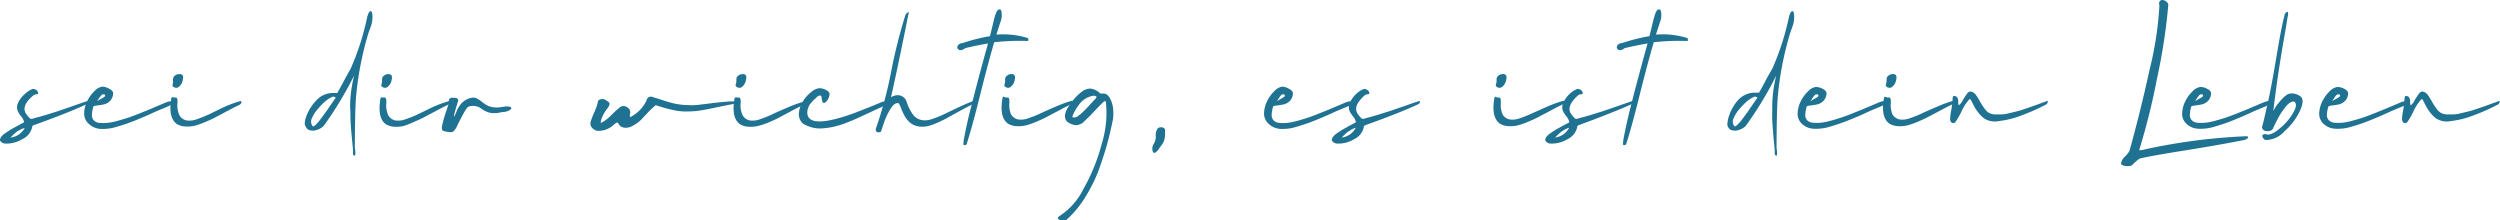 <svg xmlns="http://www.w3.org/2000/svg" viewBox="0 0 303.54 26.76">
  <defs>
    <style>
      .be7c0b47-7582-4468-b349-a4efa7451777 {
        fill: #207292;
      }
    </style>
  </defs>
  <g id="a676dbc9-1a50-42c9-9c25-681f75beec12" data-name="Ebene 2">
    <g id="b474d199-054b-419c-80e3-b4cd58f8b8da" data-name="Ebene 1">
      <g>
        <path class="be7c0b47-7582-4468-b349-a4efa7451777" d="M4.38,10.91a.5.5,0,0,1,.24.33.17.17,0,0,1,0,.15.77.77,0,0,1-.22.06.64.64,0,0,0-.31.11A4.27,4.27,0,0,0,3.6,12c-.59.63-.76,1.19-.51,1.69a3.68,3.68,0,0,0,.32.45c.16.18.27.28.33.29a.91.91,0,0,0,.4-.08c.43-.11.94-.24,1.51-.42l1.41-.44,1.8-.62c.84-.3,1.41-.49,1.72-.59q.15,0,.15.06a.32.32,0,0,1-.15.28q-2.09,1-6.51,2.59a.77.77,0,0,0-.16.11.29.29,0,0,0,0,.12A2.14,2.14,0,0,1,2.7,16.9a3.7,3.7,0,0,1-2.1.53.82.82,0,0,1-.6-.37.69.69,0,0,1,.14-.44,2,2,0,0,1,.54-.48c.25-.17.47-.32.66-.43l.8-.44.63-.34c.09,0,.14-.09.14-.15a1.51,1.51,0,0,0-.35-.66,2.61,2.61,0,0,1-.37-.57,1.18,1.18,0,0,1,0-1.05A3.15,3.15,0,0,1,3,11.43a2.65,2.65,0,0,1,1-.64A.82.82,0,0,1,4.38,10.91Zm-2.24,5a6.79,6.79,0,0,0-.85.79A2.24,2.24,0,0,0,3,15.54,2.68,2.68,0,0,0,2.14,15.94Z"/>
        <path class="be7c0b47-7582-4468-b349-a4efa7451777" d="M13.28,10.79c.3.15.45.33.46.53a1.37,1.37,0,0,1-.36.91,1.5,1.5,0,0,1-.7.43c-.25.06-.52.1-.81.14a2.34,2.34,0,0,0-.52.1A4.1,4.1,0,0,0,11.16,14a.91.91,0,0,0,.26.64,1.06,1.06,0,0,0,.67.28,4.91,4.91,0,0,0,.94,0,7.13,7.13,0,0,0,1.18-.23c.45-.12.87-.25,1.28-.38s.84-.3,1.33-.49l1.24-.5,1.11-.47.85-.36a2.68,2.68,0,0,1,.55-.18c.3,0,.45,0,.44.13s-.26.33-.73.53-1,.4-1.8.77-1.56.68-2.2.94-1.34.49-2.09.71a5.56,5.56,0,0,1-2,.26A2.25,2.25,0,0,1,10.74,15a1.66,1.66,0,0,1-.52-1.33,3.54,3.54,0,0,1,.4-1.45,4.2,4.2,0,0,1,.87-1.18,1.64,1.64,0,0,1,.93-.52h.05A1.79,1.79,0,0,1,13.28,10.79Zm-.87.69a.94.94,0,0,0-.18.17l-.15.2a2,2,0,0,0-.16.24c-.05.09-.1.15-.12.19l.28-.17.24-.14.2-.11a.48.48,0,0,0,.15-.1.76.76,0,0,0,.09-.09.1.1,0,0,0,0-.09.52.52,0,0,0-.07-.12.31.31,0,0,0-.13,0A.27.27,0,0,0,12.41,11.48Z"/>
        <path class="be7c0b47-7582-4468-b349-a4efa7451777" d="M21.13,11.84l.11,0,.1,0,.06,0a.16.16,0,0,1,.07.07.67.67,0,0,1,.06.12,2.61,2.61,0,0,1,0,.7A2.88,2.88,0,0,0,21.79,14a1.31,1.31,0,0,0,.85.62,2.49,2.49,0,0,0,1.25-.14,15,15,0,0,0,1.47-.59L27.19,13a14.62,14.62,0,0,1,2-.73s.07,0,.08,0,0,0,.05.09a.41.41,0,0,1-.23.36c-.37.17-.85.42-1.44.73l-1.43.76c-.37.2-.81.4-1.31.61a10.17,10.17,0,0,1-1.29.45,4.1,4.1,0,0,1-1.11.09,2.36,2.36,0,0,1-1-.28c-.74-.49-1-1.55-.7-3.18a.16.16,0,0,1,.16-.11Zm1.06-2.13a1.31,1.31,0,0,1-.49.85.5.5,0,0,1-.5.06c-.18-.07-.27-.17-.26-.3A1.35,1.35,0,0,0,21,9.77a.89.89,0,0,1,.07-.41.92.92,0,0,1,.38-.31A1.24,1.24,0,0,1,21.85,9C22.2,9,22.31,9.27,22.19,9.71Z"/>
        <path class="be7c0b47-7582-4468-b349-a4efa7451777" d="M44.7,1.71c.12-.28.24-.4.36-.34s.21.46.14,1.09-.34,1.14-.5,1.67a38.45,38.45,0,0,0-1.48,7.75c-.08,1-.12,3-.14,6.07a2.76,2.76,0,0,1,.06.5.74.74,0,0,1,0,.21c0,.25-.08.31-.19.18l-.09-.08,0-.07a.1.1,0,0,1,0-.05.65.65,0,0,0,0-.1,1,1,0,0,1,0-.14c0-.42-.08-1-.16-1.88s-.12-1.46-.14-1.89,0-1-.05-1.63a14.57,14.57,0,0,1,.12-1.9,18.82,18.82,0,0,1,.36-1.92,43.83,43.83,0,0,1-3.69,6.11,2,2,0,0,1-.82.48,1.44,1.44,0,0,1-1,0,.69.69,0,0,1-.23-.19,1,1,0,0,1-.11-.18A.63.63,0,0,1,37,15a2.8,2.8,0,0,1,.09-.58,5.53,5.53,0,0,1,1.28-2.19,2.73,2.73,0,0,1,2.11-.94l.46,0c.18-.28.41-.71.72-1.29s.6-1.11.9-1.63A31.24,31.24,0,0,0,44.6,2Zm-4.21,10a3,3,0,0,0-.88.5,6.84,6.84,0,0,0-1,1,3.75,3.75,0,0,0-.72,1.11.91.91,0,0,0,.07,1c.06.06.18,0,.36-.16a5,5,0,0,0,.62-.72c.24-.31.46-.62.67-.91l.63-.91c.21-.31.33-.48.35-.53.21-.21.2-.31,0-.31Z"/>
        <path class="be7c0b47-7582-4468-b349-a4efa7451777" d="M46.48,11.84l.12,0,.09,0,.06,0a.12.12,0,0,1,.07.07l.07.12a3.22,3.22,0,0,1,0,.7A3.06,3.06,0,0,0,47.14,14a1.31,1.31,0,0,0,.85.62,2.48,2.48,0,0,0,1.25-.14,15,15,0,0,0,1.47-.59L52.54,13a15.11,15.11,0,0,1,2-.73.14.14,0,0,1,.09,0,.41.41,0,0,1,0,.09.41.41,0,0,1-.23.36c-.37.17-.85.42-1.43.73l-1.44.76c-.37.2-.81.4-1.31.61A10.17,10.17,0,0,1,49,15.3a4.1,4.1,0,0,1-1.11.09,2.36,2.36,0,0,1-1-.28q-1.11-.73-.69-3.18a.14.14,0,0,1,.15-.11Zm1.07-2.13a1.36,1.36,0,0,1-.5.85.5.5,0,0,1-.5.06c-.18-.07-.27-.17-.26-.3a1.56,1.56,0,0,0,.1-.55.79.79,0,0,1,.06-.41,1.05,1.05,0,0,1,.39-.31A1.18,1.18,0,0,1,47.2,9C47.55,9,47.67,9.27,47.55,9.71Z"/>
        <path class="be7c0b47-7582-4468-b349-a4efa7451777" d="M55.24,11.88l.16,0a.23.23,0,0,1,.11.08l.07.08a.35.35,0,0,1,.06.09.21.21,0,0,0,0,.08c-.12.38-.21.67-.26.85-.35,1.19-.35,1.4,0,.62a3.11,3.11,0,0,1,.81-1.29,2.38,2.38,0,0,1,1.07-.52,1,1,0,0,1,.6.07,2.92,2.92,0,0,1,.55.34,6.23,6.23,0,0,0,.56.41,2.21,2.21,0,0,0,.79.31,2.81,2.81,0,0,0,1.09,0,3.77,3.77,0,0,0,.47-.07,2.27,2.27,0,0,1,.36,0A.75.75,0,0,1,62,13a.14.14,0,0,1,.08.12.15.15,0,0,1-.06.14,1.09,1.09,0,0,1-.17.13,1.12,1.12,0,0,1-.22.1l-.2.06-.23.05-.19,0a4.73,4.73,0,0,1-1.21.14,2.36,2.36,0,0,1-.78-.21,3.06,3.06,0,0,1-.58-.34,1.71,1.71,0,0,0-.59-.28,1.81,1.81,0,0,0-.84,0c-.2,0-.42.31-.68.78s-.51.95-.76,1.44A2.21,2.21,0,0,1,55,16a1.38,1.38,0,0,1-.69,0,1.41,1.41,0,0,1-.58-.16c-.1-.11-.11-.38,0-.8a12.88,12.88,0,0,1,.44-1.51q.29-.88.36-1.14a.38.38,0,0,1,0-.32.43.43,0,0,1,.38-.21Z"/>
        <path class="be7c0b47-7582-4468-b349-a4efa7451777" d="M79.23,11.76l.14.06.16.07.1,0c.83.29,1.52.5,2.07.64a7.77,7.77,0,0,0,1.6.22,10.6,10.6,0,0,0,1.32,0l1.72-.21c.78-.1,1.55-.17,2.31-.23h.17c.33,0,.49,0,.49.13s-.13.15-.4.21c-.56.11-1.25.24-2.08.42s-1.41.28-1.76.34a10.58,10.58,0,0,1-1.4.12,7.22,7.22,0,0,1-1.74-.13,17.59,17.59,0,0,1-2-.53l-.31-.1a8.36,8.36,0,0,0-.82.75l-.94,1a4.24,4.24,0,0,1-1,.73,1.67,1.67,0,0,1-1,.26.93.93,0,0,1-.75-.45c-.06-.13-.12-.19-.17-.19a1.66,1.66,0,0,0-.45.3,2.64,2.64,0,0,1-2,.71,1.11,1.11,0,0,1-.62-.39.74.74,0,0,1-.18-.61,8.17,8.17,0,0,1,.45-1.21,6.63,6.63,0,0,0,.43-1.18c0-.15.06-.24.07-.28a.33.33,0,0,1,.14-.1.76.76,0,0,1,.88.13l.13.06a.52.52,0,0,1,.15.13c.13.15.07.4-.2.75a4.15,4.15,0,0,0-.79,1.53c0,.13,0,.21,0,.23a5.07,5.07,0,0,0,1.31-1,13.06,13.06,0,0,1,1-.91.7.7,0,0,1,.69-.11.66.66,0,0,1,.25.15.62.62,0,0,1,.28.77,1.8,1.8,0,0,1,0,.19.49.49,0,0,0,0,.15s0,.06,0,.06a4.35,4.35,0,0,0,2-2,1.25,1.25,0,0,1,.16-.36.65.65,0,0,1,.29-.14l.13,0Z"/>
        <path class="be7c0b47-7582-4468-b349-a4efa7451777" d="M89.51,11.84l.11,0,.09,0,.07,0a.16.16,0,0,1,.07.07.67.67,0,0,1,.06.12,2.61,2.61,0,0,1,0,.7A2.88,2.88,0,0,0,90.17,14a1.31,1.31,0,0,0,.85.62,2.5,2.5,0,0,0,1.25-.14c.48-.17,1-.36,1.47-.59s1.1-.5,1.83-.81a14.62,14.62,0,0,1,2-.73s.07,0,.08,0a.19.19,0,0,1,0,.09.4.4,0,0,1-.22.36c-.38.17-.86.42-1.44.73l-1.43.76c-.38.2-.81.4-1.32.61A9.19,9.19,0,0,1,92,15.3a4,4,0,0,1-1.11.09,2.32,2.32,0,0,1-1-.28c-.75-.49-1-1.55-.7-3.18a.16.16,0,0,1,.15-.11Zm1.06-2.13a1.35,1.35,0,0,1-.49.85.5.5,0,0,1-.5.06c-.19-.07-.27-.17-.27-.3a1.56,1.56,0,0,0,.1-.55,1.07,1.07,0,0,1,.06-.41,1.05,1.05,0,0,1,.39-.31A1.24,1.24,0,0,1,90.23,9C90.58,9,90.69,9.27,90.57,9.71Z"/>
        <path class="be7c0b47-7582-4468-b349-a4efa7451777" d="M100.27,10.91c.3.15.45.33.46.53a2,2,0,0,1-.1.4,1.35,1.35,0,0,1-.36.54q-.28.24-.39,0a1.66,1.66,0,0,1-.12-.49.39.39,0,0,0-.09-.28s-.11,0-.21,0a.62.62,0,0,0-.24.14l-.29.28a2.89,2.89,0,0,0-.3.29l-.23.27a1.08,1.08,0,0,0-.2.32,2.58,2.58,0,0,0-.12.34,1.4,1.4,0,0,0-.06.41c0,1.32,1.66,1.43,4.9.35.7-.23,2-.73,3.84-1.49a1.76,1.76,0,0,1,.94-.21c.07,0,.11.05.1.1s-.28.36-.79.61c-.34.14-.78.34-1.34.61l-1.44.66c-.4.19-.86.38-1.39.59a10.91,10.91,0,0,1-1.45.47,9.51,9.51,0,0,1-1.35.22,4,4,0,0,1-1.34-.07,4.19,4.19,0,0,1-1.22-.5,1.54,1.54,0,0,1-.48-1.3,3.26,3.26,0,0,1,.48-1.39,4.37,4.37,0,0,1,1-1.12,1.77,1.77,0,0,1,1-.48h0A1.73,1.73,0,0,1,100.27,10.91Z"/>
        <path class="be7c0b47-7582-4468-b349-a4efa7451777" d="M110.34,1.51q-1.23,6.2-2.16,10.3a1.53,1.53,0,0,1,1-.24,1.21,1.21,0,0,1,.61.31,1,1,0,0,1,.28.46,5.33,5.33,0,0,0,.29.73,4.51,4.51,0,0,0,.56.93,1.76,1.76,0,0,0,1,.58,2.45,2.45,0,0,0,1.25-.13,10.44,10.44,0,0,0,1.38-.55l1.7-.81c.69-.33,1.32-.6,1.88-.81l0,0s.06,0,.07,0,0,.05,0,.09a.37.37,0,0,1-.23.35c-.39.2-.86.44-1.41.74l-1.36.75c-.37.21-.78.42-1.23.62a7.32,7.32,0,0,1-1.19.45,3.35,3.35,0,0,1-1,.1,2.32,2.32,0,0,1-1-.29,2.64,2.64,0,0,1-.82-.81,5.76,5.76,0,0,1-.5-1,3.19,3.19,0,0,0-.36-.76l-.11,0s-.15,0-.29.07a1.3,1.3,0,0,0-.44.42,5.5,5.5,0,0,0-.36.59,6.17,6.17,0,0,0-.31.63c-.1.22-.17.4-.21.52s-.11.33-.21.63-.17.51-.21.61c-.37.16-.58.09-.63-.22a.52.52,0,0,1,.06-.29,49,49,0,0,0,1.84-6.93,63.73,63.73,0,0,1,1.68-6.66.77.77,0,0,1,.19-.29.34.34,0,0,1,.2-.11C110.32,1.42,110.35,1.45,110.34,1.51Z"/>
        <path class="be7c0b47-7582-4468-b349-a4efa7451777" d="M121.6,1.47a2.19,2.19,0,0,1-.06,1c-.22.65-.4,1.22-.56,1.73a10.14,10.14,0,0,1,3.78.41l0,0h0a.2.2,0,0,1,.09.09.53.53,0,0,1,0,.16l0,.11-.27,0a28,28,0,0,0-3.87.16c-.41,1.42-1,3.55-1.71,6.41s-1.27,4.84-1.65,6a.39.39,0,0,1-.2.08.17.17,0,0,1-.16-.05.27.27,0,0,1,0-.22.79.79,0,0,0,0-.2c.19-1.08.44-2.26.76-3.54s.72-2.85,1.22-4.71.83-3.07,1-3.62c-.75.12-1.67.3-2.76.56-.44.31-.74.34-.92.07a.21.21,0,0,1-.05-.22.76.76,0,0,1,.05-.16.24.24,0,0,1,.11-.12.77.77,0,0,1,.15-.1l.17-.07.13,0a21.33,21.33,0,0,1,3.35-.85c.31-1.24.48-2,.52-2.16.2-.72.39-1.08.59-1.08S121.55,1.16,121.6,1.47Z"/>
        <path class="be7c0b47-7582-4468-b349-a4efa7451777" d="M122.13,11.84l.12,0,.09,0,.07,0a.16.16,0,0,1,.07.07.66.66,0,0,0,.06.12,3.22,3.22,0,0,1,0,.7,3.06,3.06,0,0,0,.21,1.15,1.33,1.33,0,0,0,.85.62,2.48,2.48,0,0,0,1.25-.14c.49-.17,1-.36,1.48-.59s1.1-.5,1.82-.81a15.11,15.11,0,0,1,2-.73c.05,0,.07,0,.09,0a.41.41,0,0,1,0,.09.41.41,0,0,1-.23.36c-.37.17-.85.42-1.43.73l-1.44.76c-.37.2-.81.4-1.31.61a9.19,9.19,0,0,1-1.29.45,4,4,0,0,1-1.11.09,2.28,2.28,0,0,1-1-.28c-.75-.49-1-1.55-.7-3.18a.14.14,0,0,1,.15-.11Zm1.07-2.13a1.32,1.32,0,0,1-.5.85.5.5,0,0,1-.5.06c-.18-.07-.27-.17-.26-.3a1.56,1.56,0,0,0,.1-.55.79.79,0,0,1,.06-.41,1.05,1.05,0,0,1,.39-.31,1.19,1.19,0,0,1,.37-.06C123.2,9,123.32,9.27,123.2,9.71Z"/>
        <path class="be7c0b47-7582-4468-b349-a4efa7451777" d="M133.6,11.36l.15,0,.27,0c.28,0,.54.2.76.59a3.41,3.41,0,0,1,.36,1.16,5.55,5.55,0,0,1,0,1.34c-.2,1-.43,2-.69,2.95s-.6,2-1,3.13a18.44,18.44,0,0,1-1.55,3.19,12.53,12.53,0,0,1-2,2.58l-.23.21a.94.94,0,0,1-.21.19.52.52,0,0,1-.17.09.77.77,0,0,1-.27,0,.9.9,0,0,1-.61-.28.47.47,0,0,1,.11-.16c.07-.09.11-.13.13-.13a8.16,8.16,0,0,0,2.89-3.27,22.65,22.65,0,0,0,2.25-5.56,12.44,12.44,0,0,0,.47-5.08c0-.06-.11,0-.2,0-.26.23-.68.65-1.24,1.25s-1,1-1.29,1.29a1,1,0,0,1-.35.21,2.27,2.27,0,0,1-.42.14,1.88,1.88,0,0,1-1.23-.47,1,1,0,0,1-.21-.84,2.67,2.67,0,0,1,.45-1,8.6,8.6,0,0,1,.76-1,5.24,5.24,0,0,1,.75-.7c.1-.07.15-.11.15-.13a2.05,2.05,0,0,1,.51-.23,1.33,1.33,0,0,1,.47-.07A2,2,0,0,1,133.6,11.36Zm-2.67,1.47a4.39,4.39,0,0,0-.51.82c-.16.3-.23.49-.2.56s.21.08.49,0A1.79,1.79,0,0,0,131,14a2,2,0,0,0,.35-.28l.29-.28.33-.33.26-.28c.21-.24.42-.47.64-.69a1.27,1.27,0,0,0,.25-.3c0-.08,0-.13-.05-.17a1.65,1.65,0,0,0-.3-.05A2.64,2.64,0,0,0,130.93,12.83Z"/>
        <path class="be7c0b47-7582-4468-b349-a4efa7451777" d="M141,15.44a.67.67,0,0,1,.38.16.27.27,0,0,1,.08.15.75.75,0,0,1,0,.2c0,.06,0,.14,0,.22a1.25,1.25,0,0,0,0,.14,3,3,0,0,1-.12.77,2.72,2.72,0,0,1-.44.72,2.36,2.36,0,0,0-.22.33,2.32,2.32,0,0,1-.27.29.51.51,0,0,1-.23.15s-.09,0-.18-.12-.18-.57.09-1a1.54,1.54,0,0,0,.24-.91,1.49,1.49,0,0,1,.19-.89.5.5,0,0,1,.43-.19Z"/>
        <path class="be7c0b47-7582-4468-b349-a4efa7451777" d="M156.52,10.79c.3.15.45.33.46.53a1.36,1.36,0,0,1-.35.91,1.53,1.53,0,0,1-.71.43c-.25.06-.52.1-.81.14a2.5,2.5,0,0,0-.52.1A4.1,4.1,0,0,0,154.4,14a.91.91,0,0,0,.26.64,1.06,1.06,0,0,0,.67.28,4.91,4.91,0,0,0,.94,0,7.13,7.13,0,0,0,1.18-.23c.45-.12.87-.25,1.28-.38s.84-.3,1.33-.49l1.24-.5,1.11-.47c.41-.17.69-.3.86-.36a2.43,2.43,0,0,1,.54-.18c.31,0,.45,0,.45.13s-.27.33-.74.53-1,.4-1.8.77-1.56.68-2.2.94-1.34.49-2.09.71a5.56,5.56,0,0,1-2,.26A2.25,2.25,0,0,1,154,15a1.66,1.66,0,0,1-.52-1.33,3.54,3.54,0,0,1,.4-1.45,4.2,4.2,0,0,1,.87-1.18,1.64,1.64,0,0,1,.93-.52h.05A1.79,1.79,0,0,1,156.52,10.79Zm-.87.69a.94.94,0,0,0-.18.17l-.15.2a2.08,2.08,0,0,0-.15.24c-.06.09-.11.15-.13.19l.28-.17.25-.14.19-.11a.48.48,0,0,0,.15-.1l.09-.09a.1.1,0,0,0,0-.09.52.52,0,0,0-.07-.12.28.28,0,0,0-.13,0A.27.27,0,0,0,155.65,11.48Z"/>
        <path class="be7c0b47-7582-4468-b349-a4efa7451777" d="M166,10.91a.48.48,0,0,1,.25.33.21.21,0,0,1,0,.15.77.77,0,0,1-.23.06.57.57,0,0,0-.3.11,3.31,3.31,0,0,0-.45.44c-.58.63-.75,1.19-.5,1.69a2.28,2.28,0,0,0,.32.45c.16.18.26.28.32.29a.94.94,0,0,0,.41-.08c.43-.11.93-.24,1.5-.42l1.41-.44,1.81-.62c.84-.3,1.41-.49,1.72-.59q.15,0,.15.06a.32.32,0,0,1-.15.28q-2.08,1-6.52,2.59l-.15.11a.17.17,0,0,0,0,.12,2.13,2.13,0,0,1-1.18,1.46,3.7,3.7,0,0,1-2.1.53.78.78,0,0,1-.6-.37.63.63,0,0,1,.14-.44,2,2,0,0,1,.54-.48c.25-.17.47-.32.66-.43l.79-.44.64-.34c.09,0,.14-.09.14-.15a1.63,1.63,0,0,0-.35-.66,3.33,3.33,0,0,1-.38-.57,1.21,1.21,0,0,1,0-1.05,3.15,3.15,0,0,1,.75-1.07,2.65,2.65,0,0,1,1-.64A.79.79,0,0,1,166,10.91Zm-2.23,5a7.5,7.5,0,0,0-.86.79,2.22,2.22,0,0,0,1.7-1.19A2.62,2.62,0,0,0,163.78,15.94Z"/>
        <path class="be7c0b47-7582-4468-b349-a4efa7451777" d="M181.8,11.84l.11,0,.1,0,.06,0a.12.12,0,0,1,.07.07l.07.12a3.7,3.7,0,0,1,0,.7,3.06,3.06,0,0,0,.22,1.15,1.31,1.31,0,0,0,.85.62,2.49,2.49,0,0,0,1.25-.14,15,15,0,0,0,1.47-.59l1.83-.81a15.11,15.11,0,0,1,2-.73s.07,0,.08,0,0,0,.05.09a.41.41,0,0,1-.23.36c-.37.17-.85.42-1.43.73l-1.44.76c-.37.2-.81.4-1.31.61a10.17,10.17,0,0,1-1.29.45,4.1,4.1,0,0,1-1.11.09,2.36,2.36,0,0,1-1-.28c-.74-.49-1-1.55-.7-3.18a.16.16,0,0,1,.16-.11Zm1.07-2.13a1.36,1.36,0,0,1-.5.85.5.5,0,0,1-.5.06c-.18-.07-.27-.17-.26-.3a1.56,1.56,0,0,0,.1-.55.79.79,0,0,1,.06-.41.9.9,0,0,1,.39-.31,1.18,1.18,0,0,1,.36-.06C182.87,9,183,9.27,182.87,9.71Z"/>
        <path class="be7c0b47-7582-4468-b349-a4efa7451777" d="M191.91,10.91a.51.51,0,0,1,.25.33.21.21,0,0,1,0,.15.77.77,0,0,1-.23.06.57.57,0,0,0-.3.11,3.31,3.31,0,0,0-.45.44c-.58.63-.75,1.19-.51,1.69a3,3,0,0,0,.33.45c.15.18.26.28.32.29a.94.94,0,0,0,.41-.08c.43-.11.93-.24,1.5-.42l1.41-.44,1.81-.62c.84-.3,1.41-.49,1.71-.59.11,0,.16,0,.16.06a.31.31,0,0,1-.16.28c-1.38.64-3.56,1.5-6.51,2.59l-.15.11a.17.17,0,0,0,0,.12,2.13,2.13,0,0,1-1.18,1.46,3.7,3.7,0,0,1-2.1.53.78.78,0,0,1-.6-.37.63.63,0,0,1,.14-.44,2,2,0,0,1,.54-.48c.25-.17.47-.32.66-.43l.79-.44.64-.34c.09,0,.14-.09.14-.15a1.77,1.77,0,0,0-.35-.66,2.8,2.8,0,0,1-.38-.57,1.21,1.21,0,0,1,0-1.05,3.15,3.15,0,0,1,.75-1.07,2.65,2.65,0,0,1,1-.64A.79.79,0,0,1,191.91,10.91Zm-2.23,5a6.75,6.75,0,0,0-.86.79,2.24,2.24,0,0,0,1.7-1.19A2.53,2.53,0,0,0,189.68,15.94Z"/>
        <path class="be7c0b47-7582-4468-b349-a4efa7451777" d="M201.68,1.47a2.19,2.19,0,0,1-.06,1c-.21.65-.4,1.22-.56,1.73a10.14,10.14,0,0,1,3.78.41l0,0h0a.2.2,0,0,1,.09.09.53.53,0,0,1,0,.16l0,.11-.27,0a28.13,28.13,0,0,0-3.87.16c-.41,1.42-1,3.55-1.71,6.41s-1.27,4.84-1.65,6a.39.39,0,0,1-.2.08.18.18,0,0,1-.16-.05.27.27,0,0,1,0-.22.51.51,0,0,0,0-.2c.19-1.08.45-2.26.76-3.54s.72-2.85,1.22-4.71.83-3.07,1-3.62c-.76.12-1.68.3-2.77.56-.43.31-.74.34-.92.07a.26.26,0,0,1-.05-.22l.05-.16a.24.24,0,0,1,.11-.12l.15-.1.17-.07.13,0a21.61,21.61,0,0,1,3.35-.85c.31-1.24.48-2,.53-2.16.19-.72.38-1.08.58-1.08S201.63,1.16,201.68,1.47Z"/>
        <path class="be7c0b47-7582-4468-b349-a4efa7451777" d="M217.32,1.71c.12-.28.24-.4.36-.34s.21.46.14,1.09-.35,1.14-.5,1.67a38.45,38.45,0,0,0-1.48,7.75q-.12,1.53-.14,6.07a4.19,4.19,0,0,1,.06.5.74.74,0,0,1,0,.21c0,.25-.08.31-.19.18l-.09-.08,0-.07,0-.05a.3.3,0,0,0,0-.1,1,1,0,0,1,0-.14c0-.42-.09-1-.16-1.88s-.12-1.46-.14-1.89,0-1,0-1.63a14.57,14.57,0,0,1,.12-1.9,18.82,18.82,0,0,1,.36-1.92,42.94,42.94,0,0,1-3.7,6.11,1.92,1.92,0,0,1-.81.48,1.44,1.44,0,0,1-1,0,.69.69,0,0,1-.23-.19l-.12-.18a.71.71,0,0,1-.06-.41,2.8,2.8,0,0,1,.09-.58A5.53,5.53,0,0,1,211,12.19a2.73,2.73,0,0,1,2.11-.94l.46,0c.17-.28.41-.71.71-1.29s.61-1.11.91-1.63A31.24,31.24,0,0,0,217.22,2C217.25,1.9,217.29,1.8,217.32,1.71Zm-4.21,10a3.1,3.1,0,0,0-.89.5,7.92,7.92,0,0,0-1,1,3.91,3.91,0,0,0-.71,1.11.89.89,0,0,0,.07,1c.06.06.18,0,.36-.16a5.67,5.67,0,0,0,.62-.72c.24-.31.46-.62.67-.91l.62-.91a6,6,0,0,0,.36-.53c.2-.21.2-.31,0-.31Z"/>
        <path class="be7c0b47-7582-4468-b349-a4efa7451777" d="M221.31,10.79c.29.15.45.33.46.53a1.37,1.37,0,0,1-.36.91,1.55,1.55,0,0,1-.7.43c-.25.06-.53.1-.82.14a2.19,2.19,0,0,0-.51.1,3.72,3.72,0,0,0-.19,1.08.91.91,0,0,0,.25.64,1.08,1.08,0,0,0,.67.28,4.92,4.92,0,0,0,.94,0,6.94,6.94,0,0,0,1.18-.23c.45-.12.88-.25,1.28-.38s.85-.3,1.33-.49l1.24-.5,1.12-.47.85-.36a2.34,2.34,0,0,1,.55-.18c.3,0,.45,0,.44.13s-.26.33-.74.53-1,.4-1.79.77-1.56.68-2.21.94-1.34.49-2.08.71a5.58,5.58,0,0,1-2,.26,2.2,2.2,0,0,1-1.43-.59,1.67,1.67,0,0,1-.53-1.33,3.7,3.7,0,0,1,.4-1.45,4.23,4.23,0,0,1,.88-1.18,1.62,1.62,0,0,1,.92-.52h.06A1.86,1.86,0,0,1,221.31,10.79Zm-.88.69a.94.94,0,0,0-.18.17l-.15.2-.15.24-.13.19.28-.17.25-.14.2-.11a.65.65,0,0,0,.15-.1l.08-.09a.08.08,0,0,0,0-.09.31.31,0,0,0-.07-.12.27.27,0,0,0-.12,0A.3.3,0,0,0,220.43,11.48Z"/>
        <path class="be7c0b47-7582-4468-b349-a4efa7451777" d="M229.15,11.84l.12,0,.09,0,.07,0a.16.16,0,0,1,.07.07.66.66,0,0,0,.06.12,2.61,2.61,0,0,1,0,.7,3.06,3.06,0,0,0,.21,1.15,1.33,1.33,0,0,0,.85.62,2.53,2.53,0,0,0,1.26-.14c.48-.17,1-.36,1.47-.59s1.1-.5,1.83-.81a14.62,14.62,0,0,1,2-.73s.07,0,.08,0a.19.19,0,0,1,0,.09.39.39,0,0,1-.23.36c-.37.17-.85.42-1.43.73l-1.44.76c-.37.2-.81.4-1.31.61a9.19,9.19,0,0,1-1.29.45,4,4,0,0,1-1.11.09,2.32,2.32,0,0,1-1-.28c-.75-.49-1-1.55-.7-3.18a.14.14,0,0,1,.15-.11Zm1.07-2.13a1.35,1.35,0,0,1-.49.85.52.52,0,0,1-.51.06c-.18-.07-.26-.17-.26-.3a1.56,1.56,0,0,0,.1-.55.91.91,0,0,1,.06-.41,1.05,1.05,0,0,1,.39-.31,1.24,1.24,0,0,1,.37-.06C230.22,9,230.34,9.27,230.22,9.71Z"/>
        <path class="be7c0b47-7582-4468-b349-a4efa7451777" d="M239.45,11.16a1,1,0,0,1,.46.37,7.48,7.48,0,0,1,.48.77,6.77,6.77,0,0,0,.62.95,1.6,1.6,0,0,0,.46.44,1.76,1.76,0,0,0,.68.2c.27,0,.53,0,.77,0a3.73,3.73,0,0,0,1-.14l1-.24c.28-.07.67-.19,1.18-.37l1.17-.41,1.28-.47h0a.07.07,0,0,1,.08,0,.11.11,0,0,1,0,.08.41.41,0,0,1-.23.36,24.49,24.49,0,0,1-3,1.33,11.08,11.08,0,0,1-2.7.67,2.39,2.39,0,0,1-1.86-.37,4.11,4.11,0,0,1-.68-.71,4.4,4.4,0,0,1-.4-.6c-.09-.16-.24-.46-.47-.9a.13.13,0,0,0-.18-.06,5.8,5.8,0,0,0-1,1.58c-.44.84-.72,1.27-.83,1.29a.54.54,0,0,1-.22,0,.29.29,0,0,1-.19-.14.49.49,0,0,1-.09-.36q0-.41.15-1.11c.07-.47.11-.83.14-1.08a.57.57,0,0,1,0-.12c0-.3.07-.46.15-.47a.68.68,0,0,1,.35.1.82.82,0,0,1,.19.58,1.17,1.17,0,0,0,.06.46,1.49,1.49,0,0,0,.45-.55,8.83,8.83,0,0,1,.5-.78c.16-.24.32-.35.49-.35Z"/>
        <path class="be7c0b47-7582-4468-b349-a4efa7451777" d="M263,.18a.6.6,0,0,1,.27.37,70,70,0,0,1-1.36,8.92,83.11,83.11,0,0,1-2.16,8.7.07.07,0,0,0,0,.06.69.69,0,0,0,.19,0,2.66,2.66,0,0,0,.52-.1,71.12,71.12,0,0,1,11.85-1.57,2.3,2.3,0,0,1,.54,0c.09,0,.12.07.11.14s-.09.13-.25.21a1.06,1.06,0,0,1-.43.13c-1.9.37-4.2.78-6.89,1.21s-4.55.75-5.59,1a5,5,0,0,0-.9.78.52.52,0,0,1-.35.12,2,2,0,0,1-.54,0c-.29-.06-.45-.15-.48-.28a1.39,1.39,0,0,1,.46-.85,3.23,3.23,0,0,0,.56-.69q1.33-4.77,2.44-9.85A41.79,41.79,0,0,0,262.19.63a.46.46,0,0,1,0-.41A.39.39,0,0,1,262.5,0h.07A.77.77,0,0,1,263,.18Z"/>
        <path class="be7c0b47-7582-4468-b349-a4efa7451777" d="M268,10.79c.3.15.45.33.46.53a1.36,1.36,0,0,1-.35.91,1.53,1.53,0,0,1-.71.43c-.25.06-.52.1-.81.14a2.5,2.5,0,0,0-.52.1,4.1,4.1,0,0,0-.19,1.08.91.91,0,0,0,.26.64,1.06,1.06,0,0,0,.67.28,4.91,4.91,0,0,0,.94,0,7.13,7.13,0,0,0,1.18-.23c.45-.12.87-.25,1.28-.38s.84-.3,1.33-.49l1.24-.5,1.11-.47c.41-.17.69-.3.86-.36a2.43,2.43,0,0,1,.54-.18c.31,0,.45,0,.45.13s-.27.33-.74.53-1,.4-1.8.77-1.56.68-2.2.94-1.34.49-2.09.71a5.56,5.56,0,0,1-2,.26,2.2,2.2,0,0,1-1.43-.59,1.64,1.64,0,0,1-.53-1.33,3.54,3.54,0,0,1,.4-1.45,4.2,4.2,0,0,1,.87-1.18,1.64,1.64,0,0,1,.93-.52h.05A1.79,1.79,0,0,1,268,10.79Zm-.87.69a.94.94,0,0,0-.18.17,3.14,3.14,0,0,0-.3.44c-.06.09-.11.15-.13.19l.28-.17.25-.14.19-.11a.48.48,0,0,0,.15-.1.38.38,0,0,0,.09-.09.1.1,0,0,0,0-.09.52.52,0,0,0-.07-.12.28.28,0,0,0-.13,0A.27.27,0,0,0,267.14,11.48Z"/>
        <path class="be7c0b47-7582-4468-b349-a4efa7451777" d="M277.8,1.49a1.16,1.16,0,0,1-.05.58c-.13.85-.31,1.9-.53,3.15s-.41,2.48-.59,3.66-.38,2.71-.62,4.59l.42-.7.12-.14c.21-.25.36-.44.47-.55a3.69,3.69,0,0,1,.44-.42,1.23,1.23,0,0,1,.53-.29,1.57,1.57,0,0,1,.57,0,2,2,0,0,1,.71.3q.6.39,0,1.74a7.45,7.45,0,0,1-1.86,2.49A3.09,3.09,0,0,1,275.12,17a.44.44,0,0,1-.29-.18c-.09-.11-.14-.17-.14-.2a.83.83,0,0,0,0-.13c0-.05,0-.09.07-.14a.52.52,0,0,1,.22-.07.51.51,0,0,1,.25.05c.39.07.93-.19,1.61-.77a6.77,6.77,0,0,0,1.61-1.9c.39-.69.41-1.14.07-1.34a.92.92,0,0,0-.5.16,2.14,2.14,0,0,0-.53.52c-.18.23-.33.44-.46.62s-.28.45-.46.78-.29.56-.34.67-.15.3-.27.57a.54.54,0,0,1-.36.25,1.07,1.07,0,0,1-.56,0,.48.48,0,0,1-.32-.22.59.59,0,0,1-.08-.25c.08-.26.16-.55.23-.85s.15-.64.23-1l.18-.82q.44-1.8,1.09-5.71t1-5.13a.47.47,0,0,1,.12-.32.33.33,0,0,1,.24-.13C277.75,1.42,277.79,1.44,277.8,1.49Z"/>
        <path class="be7c0b47-7582-4468-b349-a4efa7451777" d="M284.65,10.79c.29.15.44.33.45.53a1.36,1.36,0,0,1-.35.91,1.53,1.53,0,0,1-.71.43c-.25.06-.52.1-.81.14a2.19,2.19,0,0,0-.51.1,3.78,3.78,0,0,0-.2,1.08.91.91,0,0,0,.26.64,1.06,1.06,0,0,0,.67.28,4.91,4.91,0,0,0,.94,0,7.13,7.13,0,0,0,1.18-.23c.45-.12.88-.25,1.28-.38s.84-.3,1.33-.49l1.24-.5,1.12-.47.85-.36a2.43,2.43,0,0,1,.54-.18c.31,0,.45,0,.45.13s-.27.33-.74.53-1,.4-1.8.77-1.56.68-2.2.94-1.34.49-2.09.71a5.56,5.56,0,0,1-2,.26,2.2,2.2,0,0,1-1.43-.59,1.67,1.67,0,0,1-.53-1.33,3.54,3.54,0,0,1,.4-1.45,4.41,4.41,0,0,1,.87-1.18,1.64,1.64,0,0,1,.93-.52h.05A1.86,1.86,0,0,1,284.65,10.79Zm-.88.69a.94.94,0,0,0-.18.17,2.08,2.08,0,0,0-.15.2l-.15.24-.13.19.28-.17.25-.14.19-.11a.74.74,0,0,0,.16-.1l.08-.09a.1.1,0,0,0,0-.09.52.52,0,0,0-.07-.12.28.28,0,0,0-.13,0A.27.27,0,0,0,283.77,11.48Z"/>
        <path class="be7c0b47-7582-4468-b349-a4efa7451777" d="M294.32,11.16a1.1,1.1,0,0,1,.46.37c.12.17.28.42.48.77a6.77,6.77,0,0,0,.62.95,1.6,1.6,0,0,0,.46.44,1.76,1.76,0,0,0,.68.2c.27,0,.53,0,.77,0a3.73,3.73,0,0,0,1-.14l1-.24c.28-.07.67-.19,1.18-.37l1.17-.41,1.28-.47h0a.07.07,0,0,1,.08,0,.11.11,0,0,1,0,.08.41.41,0,0,1-.23.36,24.49,24.49,0,0,1-3,1.33,11.08,11.08,0,0,1-2.7.67,2.39,2.39,0,0,1-1.86-.37,4.11,4.11,0,0,1-.68-.71,4.4,4.4,0,0,1-.4-.6c-.09-.16-.24-.46-.47-.9a.13.13,0,0,0-.18-.06,5.8,5.8,0,0,0-1,1.58c-.44.84-.72,1.27-.83,1.29a.54.54,0,0,1-.22,0,.29.29,0,0,1-.19-.14.49.49,0,0,1-.09-.36q0-.41.15-1.11c.07-.47.11-.83.14-1.08a.57.57,0,0,1,0-.12c0-.3.07-.46.15-.47a.71.71,0,0,1,.35.1.87.87,0,0,1,.19.58,1,1,0,0,0,.06.46,1.49,1.49,0,0,0,.45-.55,8.83,8.83,0,0,1,.5-.78c.16-.24.32-.35.48-.35Z"/>
      </g>
    </g>
  </g>
</svg>
